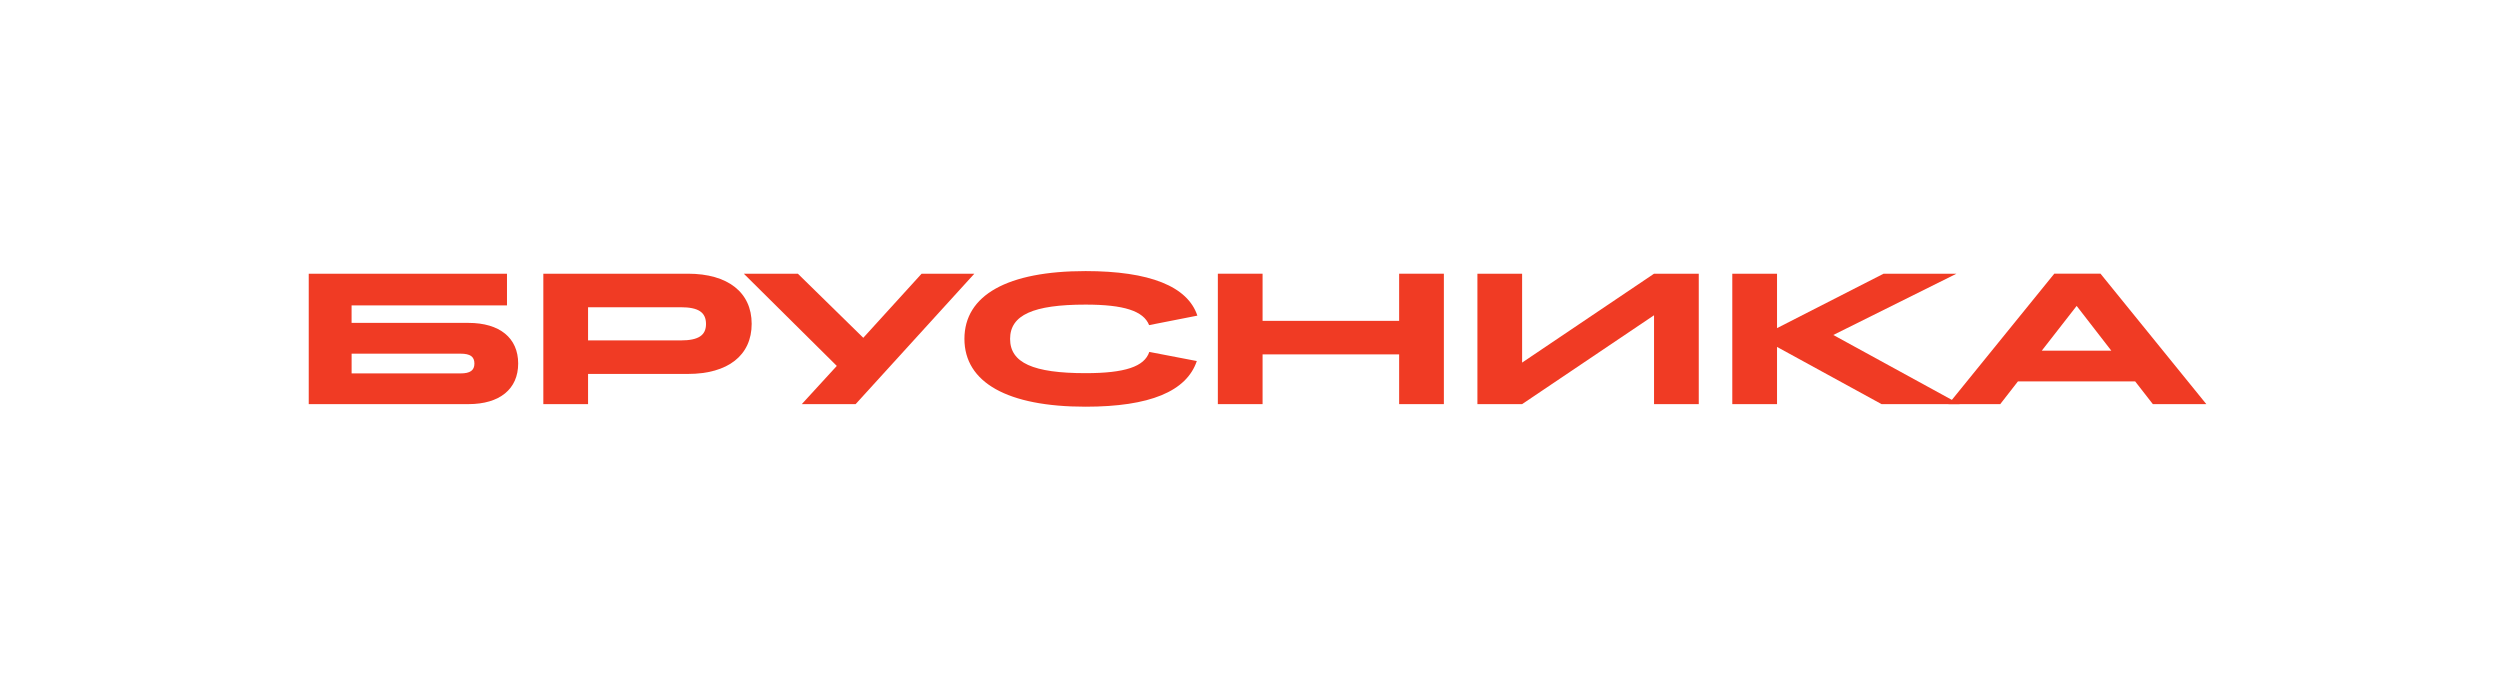 <?xml version="1.0" encoding="UTF-8"?> <svg xmlns="http://www.w3.org/2000/svg" width="166" height="46" viewBox="0 0 166 46" fill="none"><path d="M23.347 23.482V24.794H30.585C31.216 24.794 31.501 24.597 31.501 24.139C31.501 23.681 31.218 23.484 30.585 23.484H23.347V23.482ZM20.5 18.174H33.664V20.278H23.345V21.44H31.103C33.181 21.44 34.407 22.443 34.407 24.137C34.407 25.832 33.183 26.834 31.103 26.834H20.5V18.174Z" fill="#F03B24"></path><path d="M39.047 20.401V22.603H45.209C46.372 22.603 46.879 22.268 46.879 21.514C46.879 20.736 46.372 20.401 45.209 20.401H39.047ZM36.077 18.174H45.68C48.327 18.174 49.911 19.411 49.911 21.502C49.911 23.593 48.34 24.829 45.68 24.829H39.047V26.834H36.077V18.174Z" fill="#F03B24"></path><path d="M55.563 24.297L49.389 18.174H52.978L57.322 22.43L61.194 18.174H64.696L56.814 26.834H53.238L55.563 24.297Z" fill="#F03B24"></path><path d="M72.082 18C76.338 18 78.862 19.015 79.505 20.958L76.301 21.588C75.929 20.647 74.631 20.226 72.082 20.226C68.604 20.226 67.07 20.919 67.07 22.502C67.07 24.086 68.592 24.778 72.082 24.778C74.692 24.778 75.993 24.345 76.313 23.367L79.468 23.973C78.788 25.99 76.338 27.005 72.082 27.005C66.897 27.005 64.038 25.396 64.038 22.5C64.038 19.596 66.897 18 72.082 18Z" fill="#F03B24"></path><path d="M80.865 18.174H83.835V21.305H92.903V18.174H95.873V26.834H92.903V23.531H83.835V26.834H80.865V18.174Z" fill="#F03B24"></path><path d="M98.1 18.174H101.068V24.076L109.828 18.174H112.798V26.834H109.828V20.933L101.068 26.834H98.1V18.174Z" fill="#F03B24"></path><path d="M115.024 18.174H117.995V21.787L125.071 18.174H129.91L121.731 22.243L130.119 26.834H124.935L117.995 23.036V26.834H115.024V18.174Z" fill="#F03B24"></path><path d="M140.19 23.283L137.89 20.313L135.575 23.283H140.19ZM141.774 25.324H133.991L132.816 26.834H129.376L136.405 18.172H139.473L146.5 26.834H142.949L141.774 25.324Z" fill="#F03B24"></path></svg> 